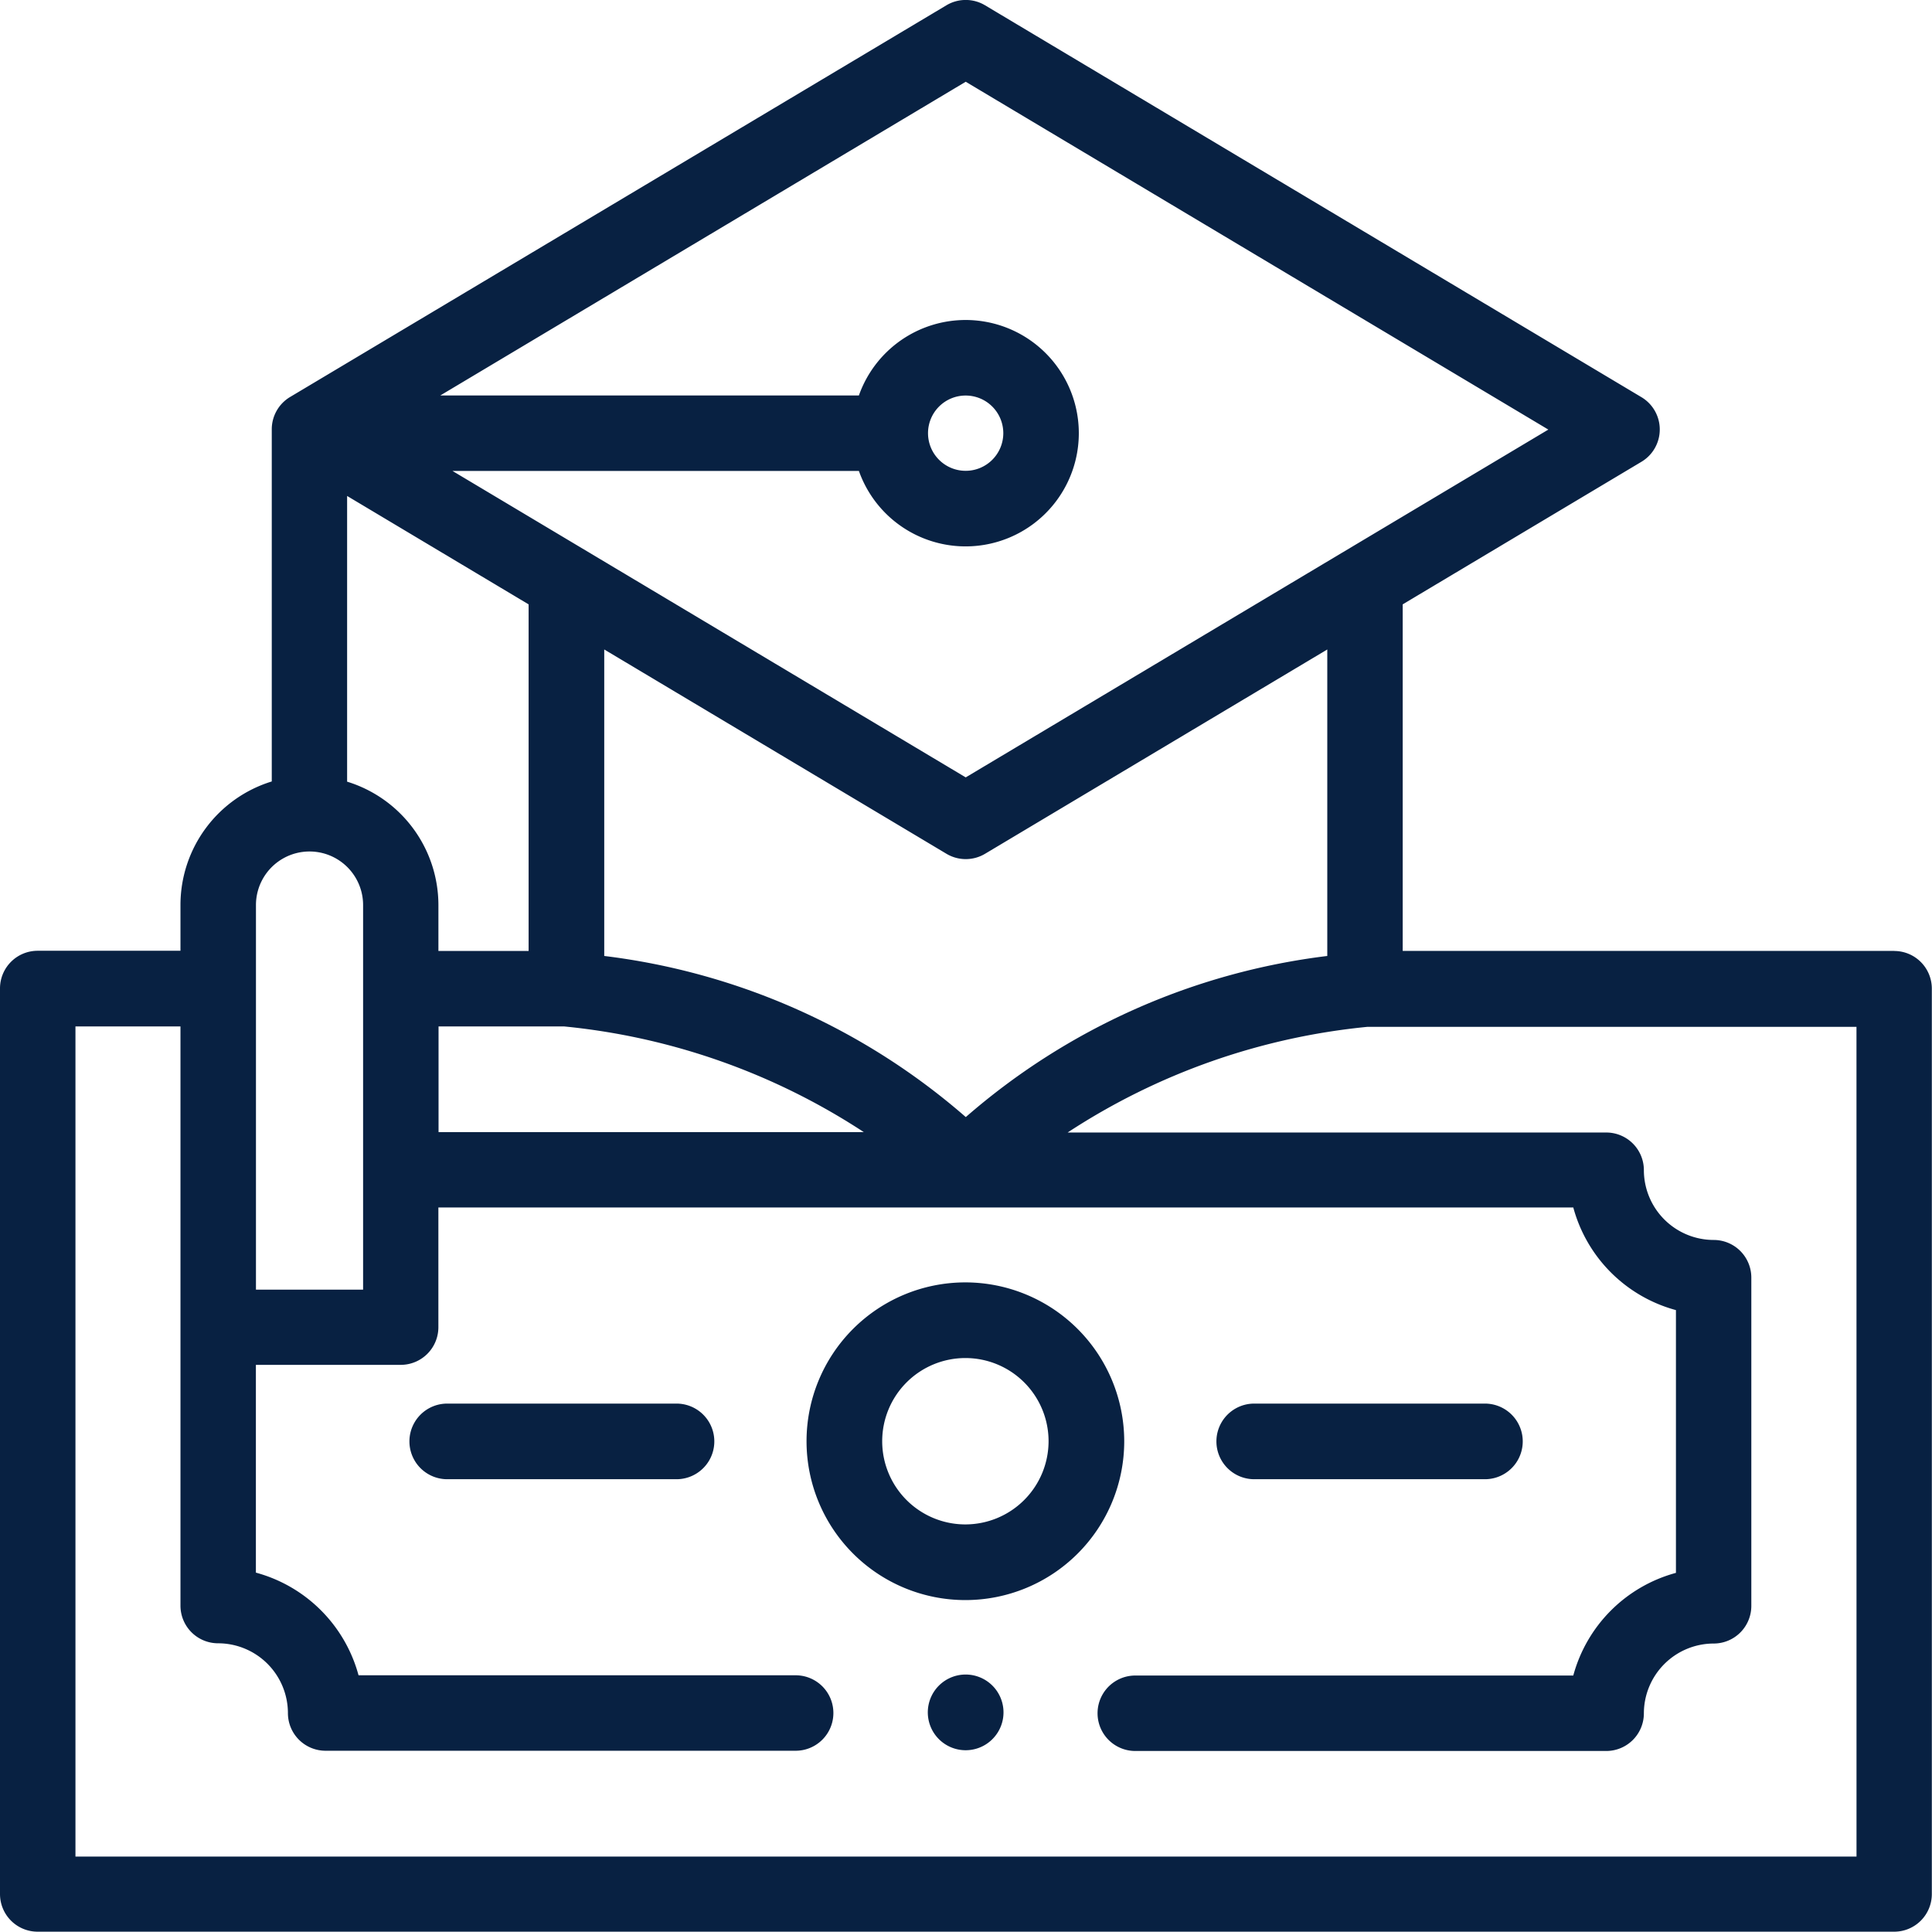 <?xml version="1.0" encoding="UTF-8"?> <svg xmlns="http://www.w3.org/2000/svg" width="56.46" height="56.46" viewBox="0 0 56.46 56.46"><g id="Group_1885" data-name="Group 1885" transform="translate(-168 -168)"><path id="Path_2402" data-name="Path 2402" d="M333.017,423a4.642,4.642,0,1,0,4.642,4.642A4.647,4.647,0,0,0,333.017,423Zm0,7.073a2.431,2.431,0,1,1,2.431-2.431,2.434,2.434,0,0,1-2.431,2.431Zm0,0" transform="translate(-136.805 -217.524)" fill="#082142"></path><path id="Path_2403" data-name="Path 2403" d="M257.185,447h-6.7a1.105,1.105,0,1,0,0,2.21h6.7a1.105,1.105,0,0,0,0-2.21Zm0,0" transform="translate(-69.415 -237.982)" fill="#082142"></path><path id="Path_2404" data-name="Path 2404" d="M410.98,449.21h6.742a1.105,1.105,0,1,0,0-2.21H410.98a1.105,1.105,0,0,0,0,2.21Zm0,0" transform="translate(-206.327 -237.982)" fill="#082142"></path><path id="Path_2405" data-name="Path 2405" d="M223.357,195.789H208.992V185.661l6.972-4.163a1.1,1.1,0,0,0,0-1.894l-19.177-11.449a1.1,1.1,0,0,0-1.13,0L176.48,179.6a1.1,1.1,0,0,0-.538.947v10.29a3.777,3.777,0,0,0-2.668,3.606v1.342H169.1a1.1,1.1,0,0,0-1.1,1.1v26.466a1.1,1.1,0,0,0,1.1,1.1h54.255a1.1,1.1,0,0,0,1.1-1.1V196.891a1.1,1.1,0,0,0-1.1-1.1Zm-27.135-25.4,17.026,10.165-17.026,10.164-15-8.956H193.1a3.308,3.308,0,1,0,0-2.205H180.867Zm-10.564,25.548v-8.957l10,5.97a1.1,1.1,0,0,0,1.13,0l10-5.97v8.957a19.711,19.711,0,0,0-10.564,4.708,19.713,19.713,0,0,0-10.564-4.708Zm7.585,5.147H180.816v-3.088h3.668a19.423,19.423,0,0,1,8.759,3.088Zm1.877-20.425a1.1,1.1,0,1,1,1.1,1.1,1.1,1.1,0,0,1-1.1-1.1Zm-16.972,1.837,5.3,3.166v10.129h-2.636v-1.342a3.777,3.777,0,0,0-2.668-3.606v-8.348Zm-2.668,11.953a1.565,1.565,0,1,1,3.131,0v11.239H175.48Zm46.774,27.807H170.205v-24.26h3.069v16.927a1.1,1.1,0,0,0,1.1,1.1,2.042,2.042,0,0,1,2.04,2.04,1.1,1.1,0,0,0,1.1,1.1h13.738a1.1,1.1,0,0,0,0-2.205H178.478a4.26,4.26,0,0,0-3-3v-6.072h4.233a1.1,1.1,0,0,0,1.1-1.1v-3.5h33.166a4.26,4.26,0,0,0,3,3v7.679a4.261,4.261,0,0,0-3,3h-12.8a1.1,1.1,0,1,0,0,2.205H214.94a1.1,1.1,0,0,0,1.1-1.1,2.043,2.043,0,0,1,2.04-2.04,1.1,1.1,0,0,0,1.1-1.1v-9.594a1.1,1.1,0,0,0-1.1-1.1,2.042,2.042,0,0,1-2.04-2.04,1.1,1.1,0,0,0-1.1-1.1H199.2a19.422,19.422,0,0,1,8.762-3.088h14.291Zm0,0" fill="#082142"></path><path id="Path_2406" data-name="Path 2406" d="M353.546,500.941a1.106,1.106,0,1,0,.781.324,1.107,1.107,0,0,0-.781-.324Zm0,0" transform="translate(-157.325 -284.005)" fill="#082142"></path></g></svg> 